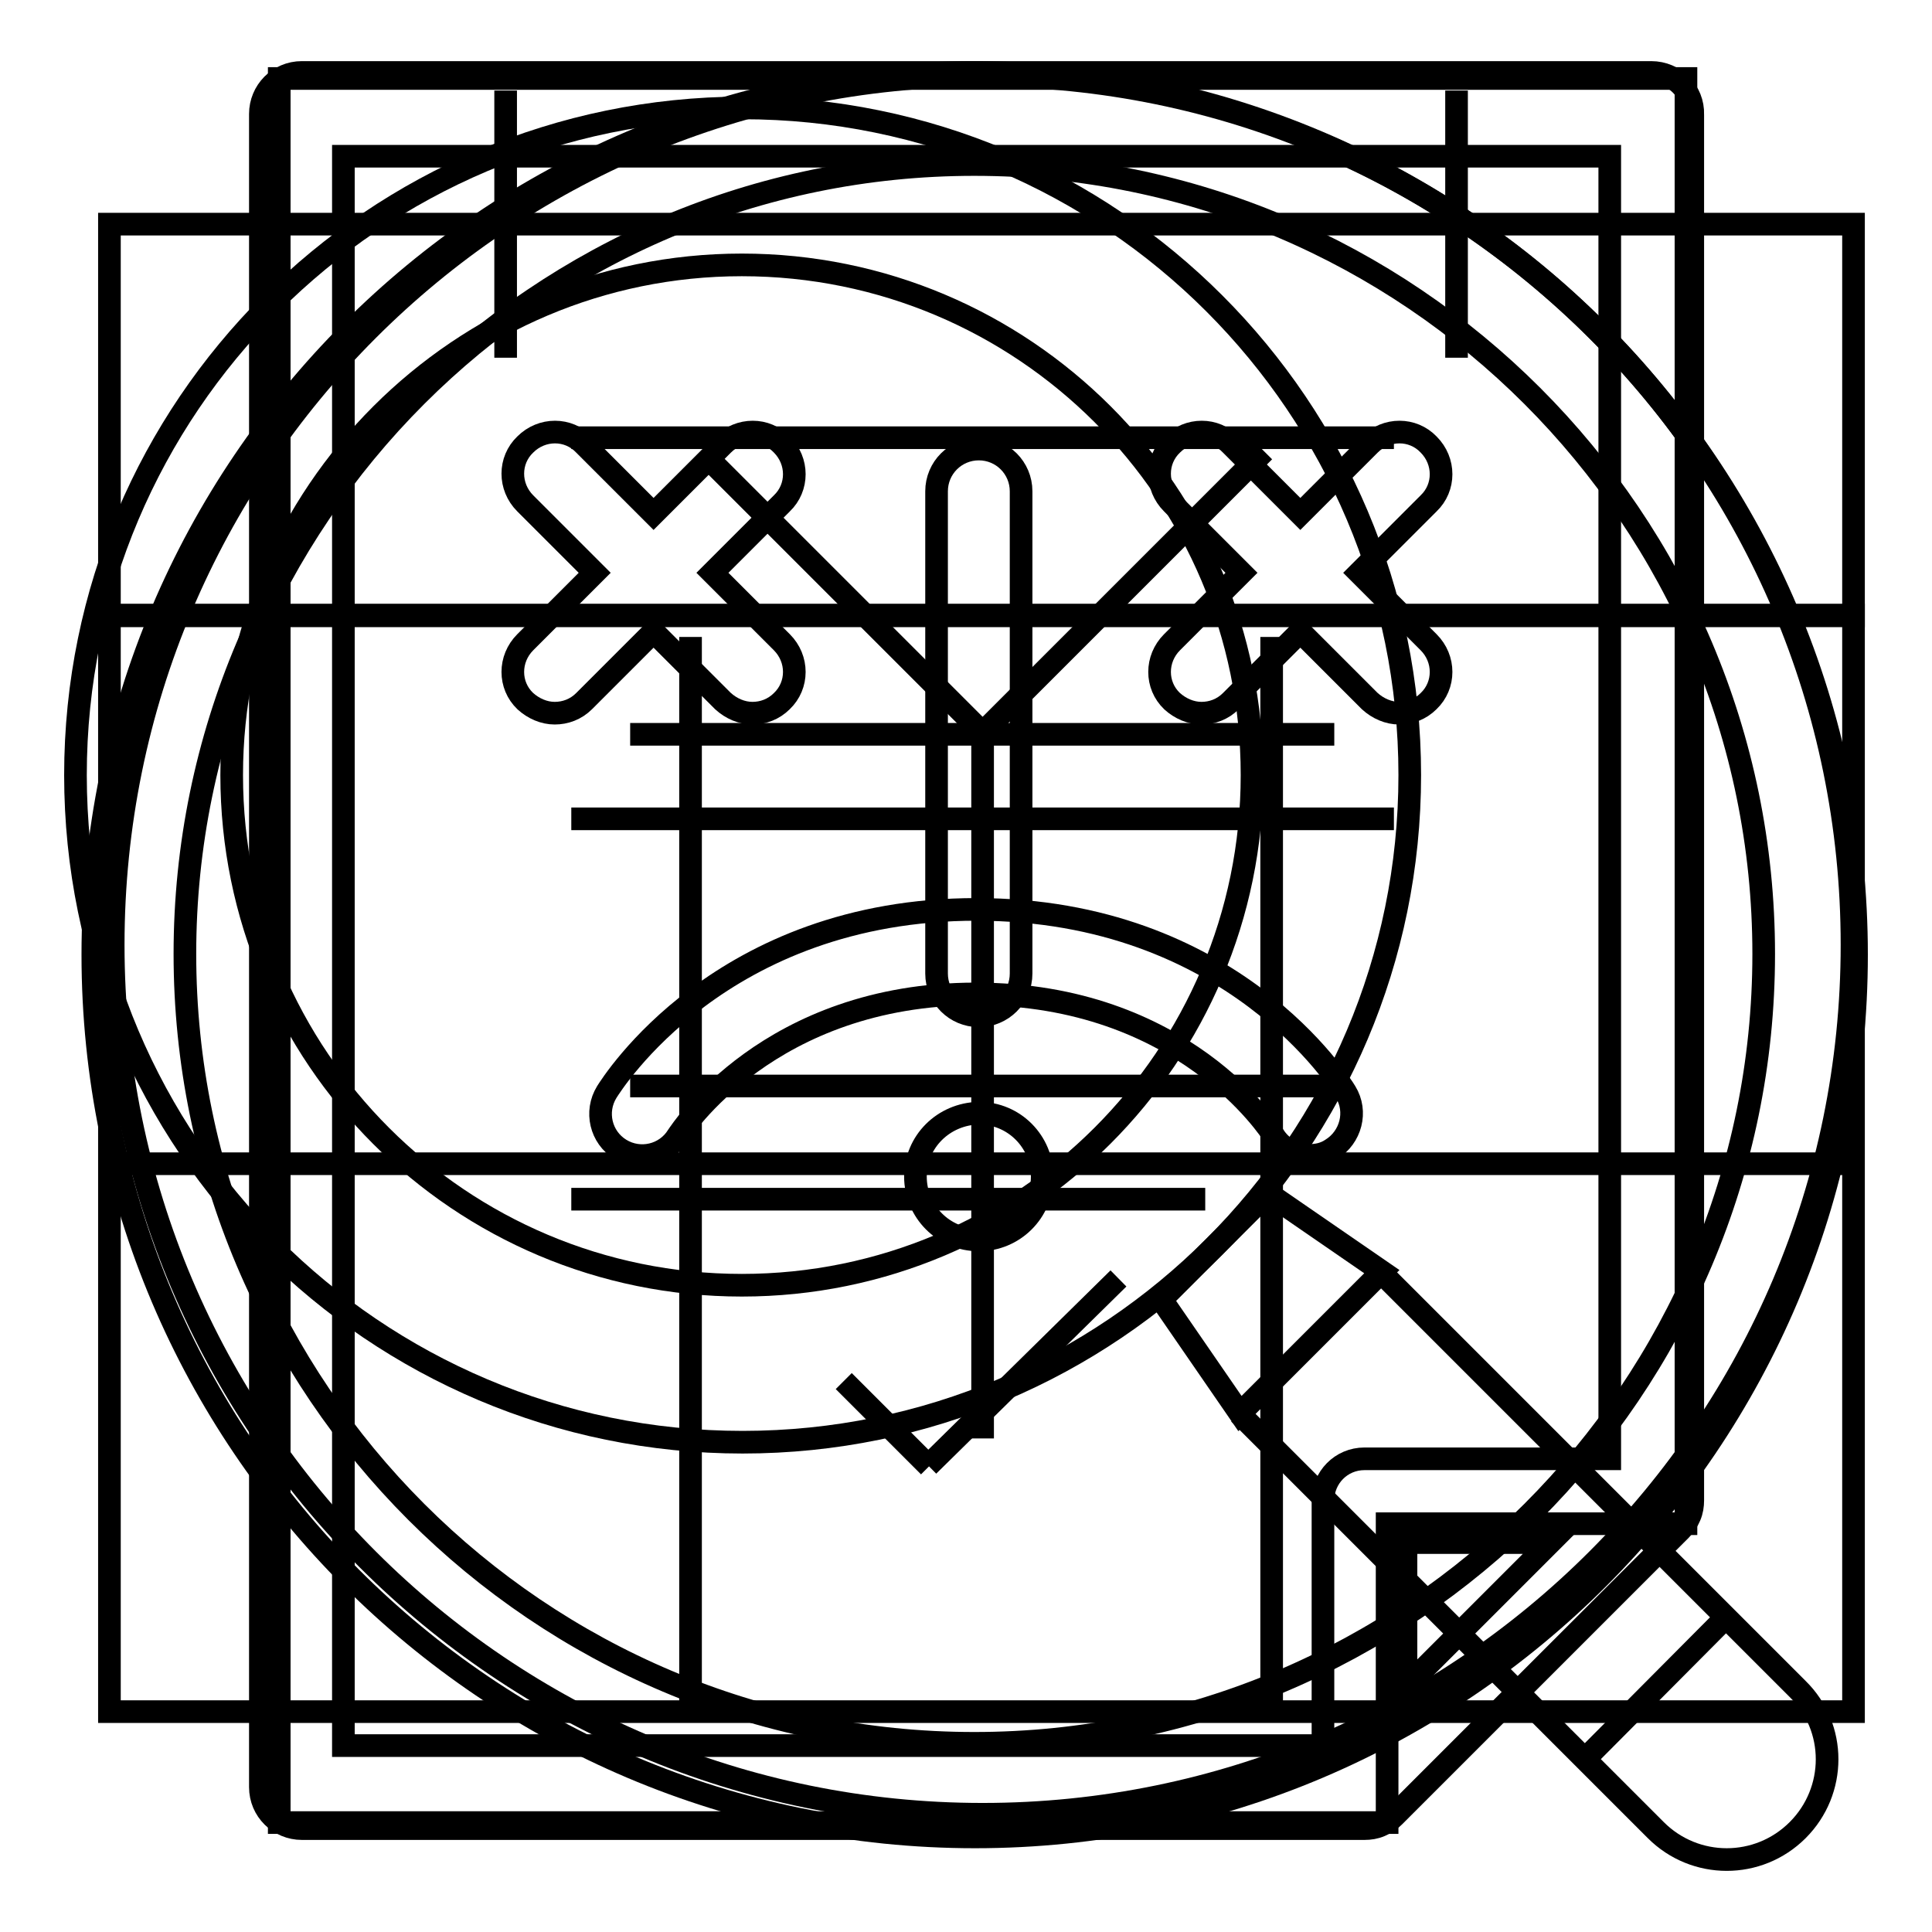 <?xml version="1.0" encoding="utf-8"?>
<!-- Svg Vector Icons : http://www.onlinewebfonts.com/icon -->
<!DOCTYPE svg PUBLIC "-//W3C//DTD SVG 1.1//EN" "http://www.w3.org/Graphics/SVG/1.1/DTD/svg11.dtd">
<svg version="1.1" xmlns="http://www.w3.org/2000/svg" xmlns:xlink="http://www.w3.org/1999/xlink" x="0px" y="0px" viewBox="0 0 256 256" enable-background="new 0 0 256 256" xml:space="preserve">
<g><g><path stroke-width="3" fill-opacity="0" stroke="#000000"  d="M129.7,134.6c3.1,0,5.6-2.5,5.6-5.6V65.1c0-3.1-2.5-5.6-5.6-5.6c-3.1,0-5.6,2.5-5.6,5.6V129C124.1,132.1,126.6,134.6,129.7,134.6z"/><path stroke-width="3" fill-opacity="0" stroke="#000000"  d="M121.3,155.9c0,4.6,3.7,8.4,8.4,8.4c4.6,0,8.4-3.7,8.4-8.4c0-4.6-3.7-8.4-8.4-8.4C125,147.6,121.3,151.3,121.3,155.9z"/><path stroke-width="3" fill-opacity="0" stroke="#000000"  d="M129.1,9.6C64.7,9.6,12.3,62,12.3,126.5c0,64.4,52.4,116.9,116.9,116.9S246,190.9,246,126.5C246,62,193.6,9.6,129.1,9.6z M129.1,231c-57.7,0-104.6-46.9-104.6-104.6c0-57.7,46.9-104.6,104.6-104.6s104.6,46.9,104.6,104.6C233.7,184.1,186.8,231,129.1,231z"/><path stroke-width="3" fill-opacity="0" stroke="#000000"  d="M218.8,9.6H40c-3.1,0-5.5,2.5-5.5,5.5v221.7c0,3.1,2.5,5.5,5.5,5.5h140.8c0.7,0,1.4-0.1,2.1-0.4c0.7-0.3,1.3-0.7,1.8-1.2l38-38c0.5-0.5,0.9-1.1,1.2-1.8c0.3-0.7,0.4-1.4,0.4-2.1V15.2C224.4,12.1,221.9,9.6,218.8,9.6z M186.3,223.5v-19.1h19.1L186.3,223.5z M213.3,193.3h-32.5c-3.1,0-5.5,2.5-5.5,5.5v32.5H45.5V20.7h167.8V193.3L213.3,193.3z M69.6,85.1l9.2-9.2l-9.2-9.2c-2.2-2.2-2.2-5.7,0-7.8c2.2-2.2,5.7-2.2,7.8,0l9.2,9.2l9.2-9.2c2.2-2.2,5.7-2.2,7.8,0c2.2,2.2,2.2,5.7,0,7.8l-9.2,9.2l9.2,9.2c2.2,2.2,2.2,5.7,0,7.8c-1.1,1.1-2.5,1.6-3.9,1.6c-1.4,0-2.8-0.6-3.9-1.6l-9.2-9.2l-9.2,9.2c-1.1,1.1-2.5,1.6-3.9,1.6c-1.4,0-2.8-0.6-3.9-1.6C67.4,90.8,67.4,87.3,69.6,85.1z M155.3,85.1l9.2-9.2l-9.2-9.2c-2.2-2.2-2.2-5.7,0-7.8c2.2-2.2,5.7-2.2,7.8,0l9.2,9.2l9.2-9.2c2.2-2.2,5.7-2.2,7.8,0c2.2,2.2,2.2,5.7,0,7.8l-9.2,9.2l9.2,9.2c2.2,2.2,2.2,5.7,0,7.8c-1.1,1.1-2.5,1.6-3.9,1.6s-2.8-0.6-3.9-1.6l-9.2-9.2l-9.2,9.2c-1.1,1.1-2.5,1.6-3.9,1.6s-2.8-0.6-3.9-1.6C153.1,90.8,153.1,87.3,155.3,85.1z M129.4,120.5c33.9,0,48.3,23.2,48.9,24.2c1.6,2.6,0.7,6-1.9,7.6c-0.9,0.6-1.9,0.8-2.9,0.8c-1.9,0-3.7-1-4.7-2.6c-0.5-0.7-12-18.8-39.5-18.8c-27.4,0-39,18.1-39.5,18.8c-1.6,2.6-5,3.4-7.6,1.8c-2.6-1.6-3.4-5-1.8-7.6C81.1,143.6,95.5,120.5,129.4,120.5z"/><path stroke-width="3" fill-opacity="0" stroke="#000000"  d="M37,10.4v231.1h146.8v-39.6h39.6V10.4H37z"/><path stroke-width="3" fill-opacity="0" stroke="#000000"  d="M223.4,201.9l-39.6,39.6L223.4,201.9z"/><path stroke-width="3" fill-opacity="0" stroke="#000000"  d="M75.7,58h109H75.7z"/><path stroke-width="3" fill-opacity="0" stroke="#000000"  d="M75.7,108.5h109H75.7z"/><path stroke-width="3" fill-opacity="0" stroke="#000000"  d="M75.7,158.9h84H75.7z"/><path stroke-width="3" fill-opacity="0" stroke="#000000"  d="M92.9,59.8l37.3,37.3L92.9,59.8z"/><path stroke-width="3" fill-opacity="0" stroke="#000000"  d="M167.5,59.8l-37.3,37.3L167.5,59.8z"/><path stroke-width="3" fill-opacity="0" stroke="#000000"  d="M83.5,97.3h93.3H83.5z"/><path stroke-width="3" fill-opacity="0" stroke="#000000"  d="M83.5,143.9h93.3H83.5z"/><path stroke-width="3" fill-opacity="0" stroke="#000000"  d="M130.2,190.6V97.3V190.6z"/><path stroke-width="3" fill-opacity="0" stroke="#000000"  d="M15,125.2c0,63.6,51.6,115.2,115.2,115.2c63.6,0,115.2-51.6,115.2-115.2C245.4,61.6,193.8,10,130.2,10C66.5,10,15,61.6,15,125.2L15,125.2z"/><path stroke-width="3" fill-opacity="0" stroke="#000000"  d="M14.5,81.5h231.1v145.3H14.5V81.5L14.5,81.5z"/><path stroke-width="3" fill-opacity="0" stroke="#000000"  d="M14.5,29.7h231.1v51.9H14.5V29.7L14.5,29.7z"/><path stroke-width="3" fill-opacity="0" stroke="#000000"  d="M67,12v35.4V12z"/><path stroke-width="3" fill-opacity="0" stroke="#000000"  d="M193,12v35.4V12z"/><path stroke-width="3" fill-opacity="0" stroke="#000000"  d="M148.2,169.4L123,194.2L148.2,169.4z"/><path stroke-width="3" fill-opacity="0" stroke="#000000"  d="M111.8,183l11.3,11.3L111.8,183z"/><path stroke-width="3" fill-opacity="0" stroke="#000000"  d="M14.5,154.2h231.1H14.5z"/><path stroke-width="3" fill-opacity="0" stroke="#000000"  d="M91.5,84.4v141.1V84.4z"/><path stroke-width="3" fill-opacity="0" stroke="#000000"  d="M168.5,84.4v141.1V84.4z"/><path stroke-width="3" fill-opacity="0" stroke="#000000"  d="M10,102.7c0,48.8,39.6,88.4,88.4,88.4c48.8,0,88.4-39.6,88.4-88.4c0-48.8-39.6-88.4-88.4-88.4C49.6,14.4,10,53.9,10,102.7z"/><path stroke-width="3" fill-opacity="0" stroke="#000000"  d="M30.7,102.7c0,37.4,30.3,67.6,67.6,67.6c37.3,0,67.6-30.3,67.6-67.6c0-37.4-30.3-67.6-67.6-67.6C61,35.1,30.7,65.4,30.7,102.7L30.7,102.7z"/><path stroke-width="3" fill-opacity="0" stroke="#000000"  d="M210,233.1l18.7-18.8L210,233.1z"/><path stroke-width="3" fill-opacity="0" stroke="#000000"  d="M164.2,187.3l55.2,55.2c5.2,5.2,13.6,5.2,18.8,0c5.2-5.2,5.2-13.6,0-18.7L183,168.6"/><path stroke-width="3" fill-opacity="0" stroke="#000000"  d="M153.9,172.2l10.4,15.1l18.8-18.8l-15.1-10.4L153.9,172.2z"/></g></g>
</svg>